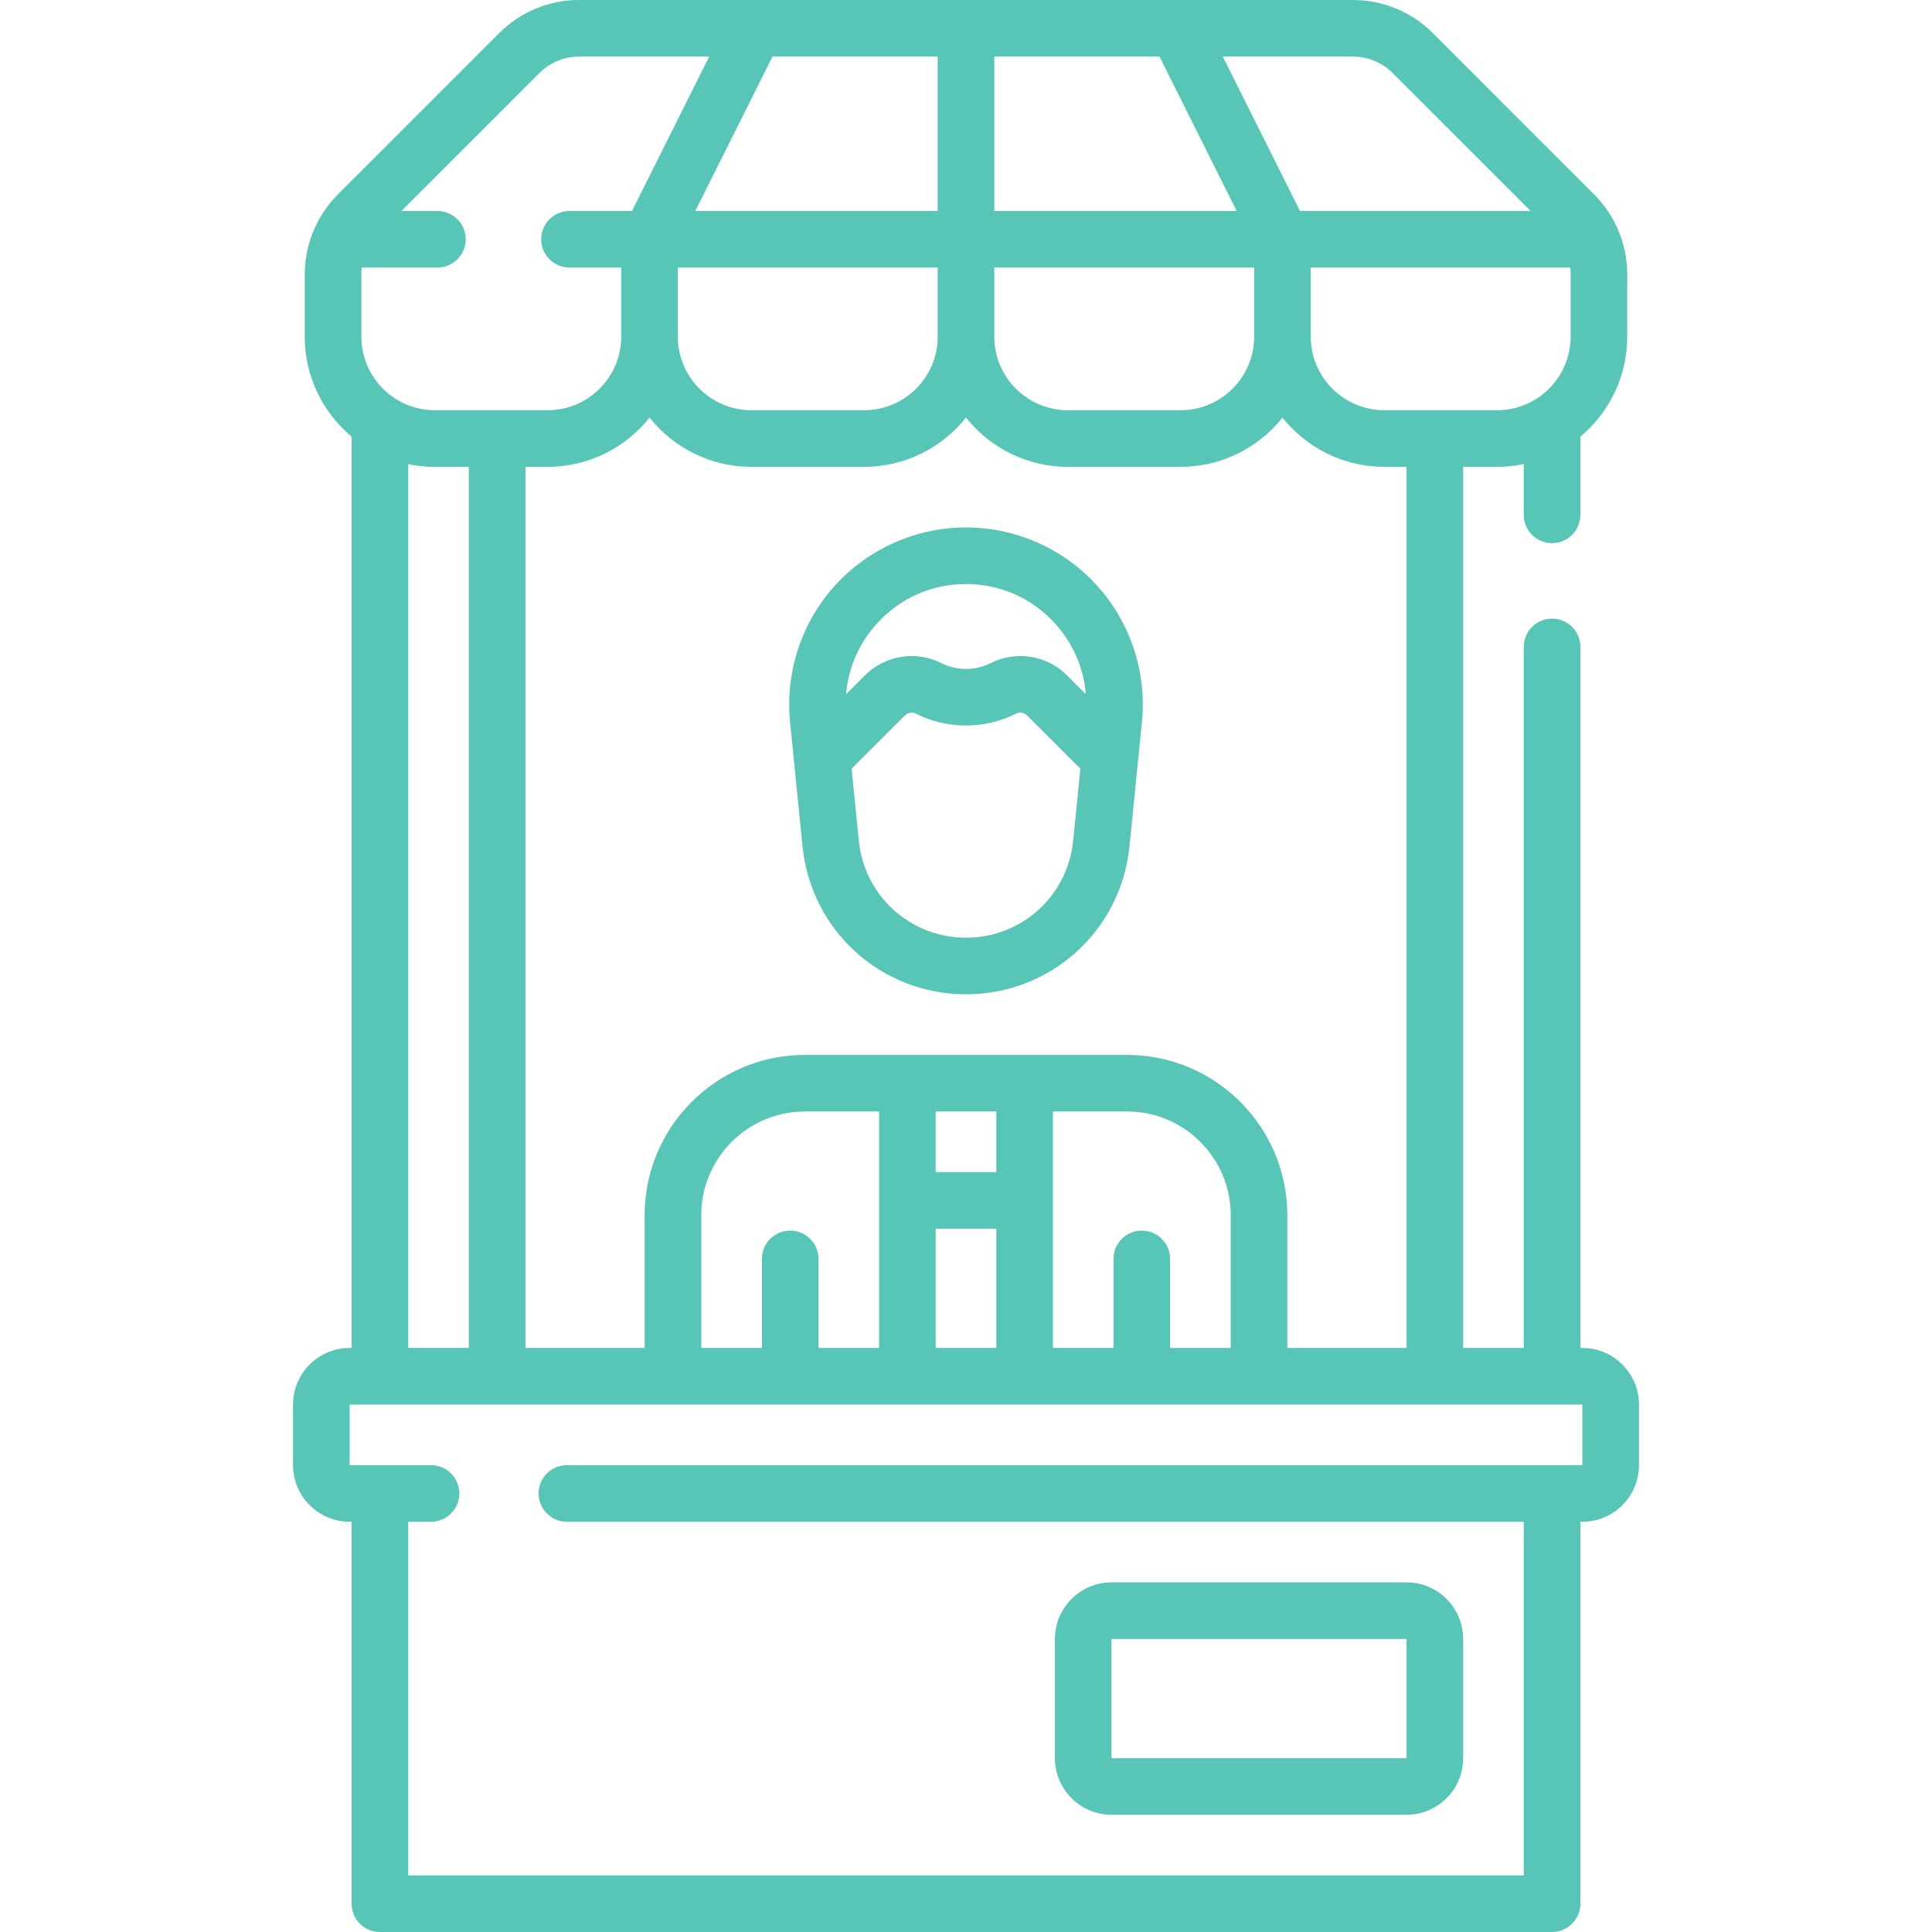 <svg width="45" height="45" viewBox="0 0 45 45" fill="none" xmlns="http://www.w3.org/2000/svg">
<g id="fi_9697055" clip-path="url(#clip0_12097_2919)">
<g id="Group">
<path id="Vector" d="M22.5 12.285C21.339 12.285 20.226 12.779 19.446 13.64C18.667 14.501 18.287 15.658 18.402 16.813C18.565 18.439 18.53 18.092 18.692 19.713C18.889 21.678 20.526 23.159 22.5 23.159C24.474 23.159 26.111 21.678 26.308 19.713C26.47 18.094 26.435 18.441 26.598 16.813C26.713 15.658 26.332 14.501 25.553 13.64C24.774 12.779 23.661 12.285 22.5 12.285ZM22.5 13.604C23.301 13.604 24.038 13.931 24.576 14.525C24.997 14.99 25.242 15.56 25.291 16.169L24.853 15.73C24.383 15.26 23.667 15.146 23.071 15.446C22.713 15.626 22.286 15.626 21.928 15.446C21.333 15.146 20.617 15.261 20.147 15.73L19.708 16.169C19.757 15.56 20.003 14.99 20.424 14.525C20.961 13.931 21.699 13.604 22.5 13.604ZM24.996 19.582C24.867 20.87 23.794 21.841 22.5 21.841C21.206 21.841 20.133 20.87 20.004 19.582L19.836 17.905L21.079 16.663C21.146 16.596 21.249 16.58 21.336 16.624C22.065 16.99 22.935 16.99 23.664 16.624C23.751 16.58 23.854 16.596 23.921 16.663L25.164 17.905L24.996 19.582Z" fill="#58C6B6"/>
<path id="Vector_2" d="M36.856 31.396H36.81V15.068C36.81 14.704 36.515 14.409 36.151 14.409C35.786 14.409 35.491 14.704 35.491 15.068V31.396H34.08V10.874H34.869C35.083 10.874 35.291 10.851 35.491 10.809V11.992C35.491 12.356 35.786 12.651 36.15 12.651C36.515 12.651 36.81 12.356 36.81 11.992V10.17C37.477 9.613 37.902 8.776 37.902 7.841V6.392C37.902 6.015 37.823 5.649 37.667 5.305C37.666 5.304 37.665 5.302 37.665 5.3C37.533 5.012 37.353 4.752 37.129 4.528L33.374 0.772C32.876 0.274 32.214 0 31.509 0H13.491C12.786 0 12.124 0.274 11.626 0.772L7.87 4.528C7.647 4.752 7.467 5.012 7.335 5.3C7.334 5.302 7.334 5.304 7.333 5.305C7.177 5.65 7.098 6.015 7.098 6.393V7.842C7.098 8.776 7.523 9.613 8.19 10.17V31.396H8.144C7.417 31.396 6.825 31.988 6.825 32.715V34.126C6.825 34.853 7.417 35.445 8.144 35.445H8.19V44.341C8.19 44.705 8.485 45 8.849 45H36.15C36.515 45 36.81 44.705 36.81 44.341V35.445H36.856C37.583 35.445 38.175 34.853 38.175 34.126V32.715C38.175 31.988 37.583 31.396 36.856 31.396ZM32.761 31.396H29.984V28.304C29.984 26.245 28.31 24.571 26.252 24.571H18.748C16.69 24.571 15.015 26.245 15.015 28.304V31.396H12.239V10.874H12.756C13.716 10.874 14.573 10.425 15.129 9.727C15.685 10.425 16.542 10.874 17.502 10.874H20.127C21.087 10.874 21.944 10.425 22.5 9.727C23.056 10.425 23.913 10.874 24.873 10.874H27.498C28.458 10.874 29.315 10.425 29.871 9.727C30.427 10.425 31.284 10.874 32.244 10.874H32.761V31.396ZM26.595 28.663C26.231 28.663 25.936 28.958 25.936 29.322V31.396H24.524V25.889H26.252C27.583 25.889 28.666 26.973 28.666 28.304V31.396H27.254V29.322C27.254 28.958 26.959 28.663 26.595 28.663ZM19.064 31.396V29.322C19.064 28.958 18.769 28.663 18.405 28.663C18.041 28.663 17.746 28.958 17.746 29.322V31.396H16.334V28.304C16.334 26.973 17.417 25.889 18.748 25.889H20.476V31.396H19.064V31.396ZM23.206 27.301H21.794V25.889H23.206V27.301ZM21.794 28.619H23.206V31.396H21.794V28.619ZM17.993 1.318H21.841V4.914H16.195L17.993 1.318ZM27.007 1.318L28.805 4.914H23.159V1.318H27.007ZM15.788 6.232H21.841V7.842C21.841 8.787 21.072 9.555 20.127 9.555H17.502C16.557 9.555 15.788 8.787 15.788 7.842V6.232ZM23.159 6.232H29.212V7.842C29.212 8.787 28.443 9.555 27.498 9.555H24.873C23.928 9.555 23.159 8.787 23.159 7.842V6.232ZM32.244 9.555C31.299 9.555 30.53 8.787 30.53 7.842V6.232H36.574C36.58 6.285 36.583 6.339 36.583 6.392V7.841C36.583 8.786 35.814 9.555 34.869 9.555L32.244 9.555ZM31.509 1.318C31.861 1.318 32.192 1.456 32.441 1.705L35.651 4.914H30.279L28.481 1.318H31.509ZM12.559 1.705C12.808 1.456 13.139 1.318 13.491 1.318H16.519L14.721 4.914H13.264C12.9 4.914 12.605 5.209 12.605 5.573C12.605 5.937 12.9 6.232 13.264 6.232H14.469V7.842C14.469 8.787 13.7 9.555 12.755 9.555H10.13C9.185 9.555 8.417 8.787 8.417 7.842V6.392C8.417 6.339 8.42 6.285 8.426 6.232H10.188C10.552 6.232 10.847 5.937 10.847 5.573C10.847 5.209 10.552 4.914 10.188 4.914H9.349L12.559 1.705ZM9.509 10.81C9.709 10.852 9.917 10.874 10.13 10.874H10.92V31.396H9.509V10.81ZM36.856 34.126H13.204C12.84 34.126 12.545 34.421 12.545 34.785C12.545 35.15 12.84 35.445 13.204 35.445H35.491V43.682H9.509V35.445H10.04C10.404 35.445 10.699 35.15 10.699 34.785C10.699 34.421 10.404 34.126 10.04 34.126H8.144V32.715H36.856V34.126Z" fill="#58C6B6"/>
<path id="Vector_3" d="M25.889 42.27H32.761C33.488 42.27 34.08 41.678 34.08 40.952V38.175C34.08 37.448 33.488 36.856 32.761 36.856H25.889C25.162 36.856 24.571 37.448 24.571 38.175V40.952C24.571 41.678 25.162 42.27 25.889 42.27ZM25.889 38.175H32.761L32.762 40.952C32.359 40.952 26.296 40.952 25.889 40.952L25.889 38.175Z" fill="#58C6B6"/>
</g>
</g>
<defs>
<clipPath id="clip0_12097_2919">
<rect width="45" height="45" fill="white"/>
</clipPath>
</defs>
</svg>
